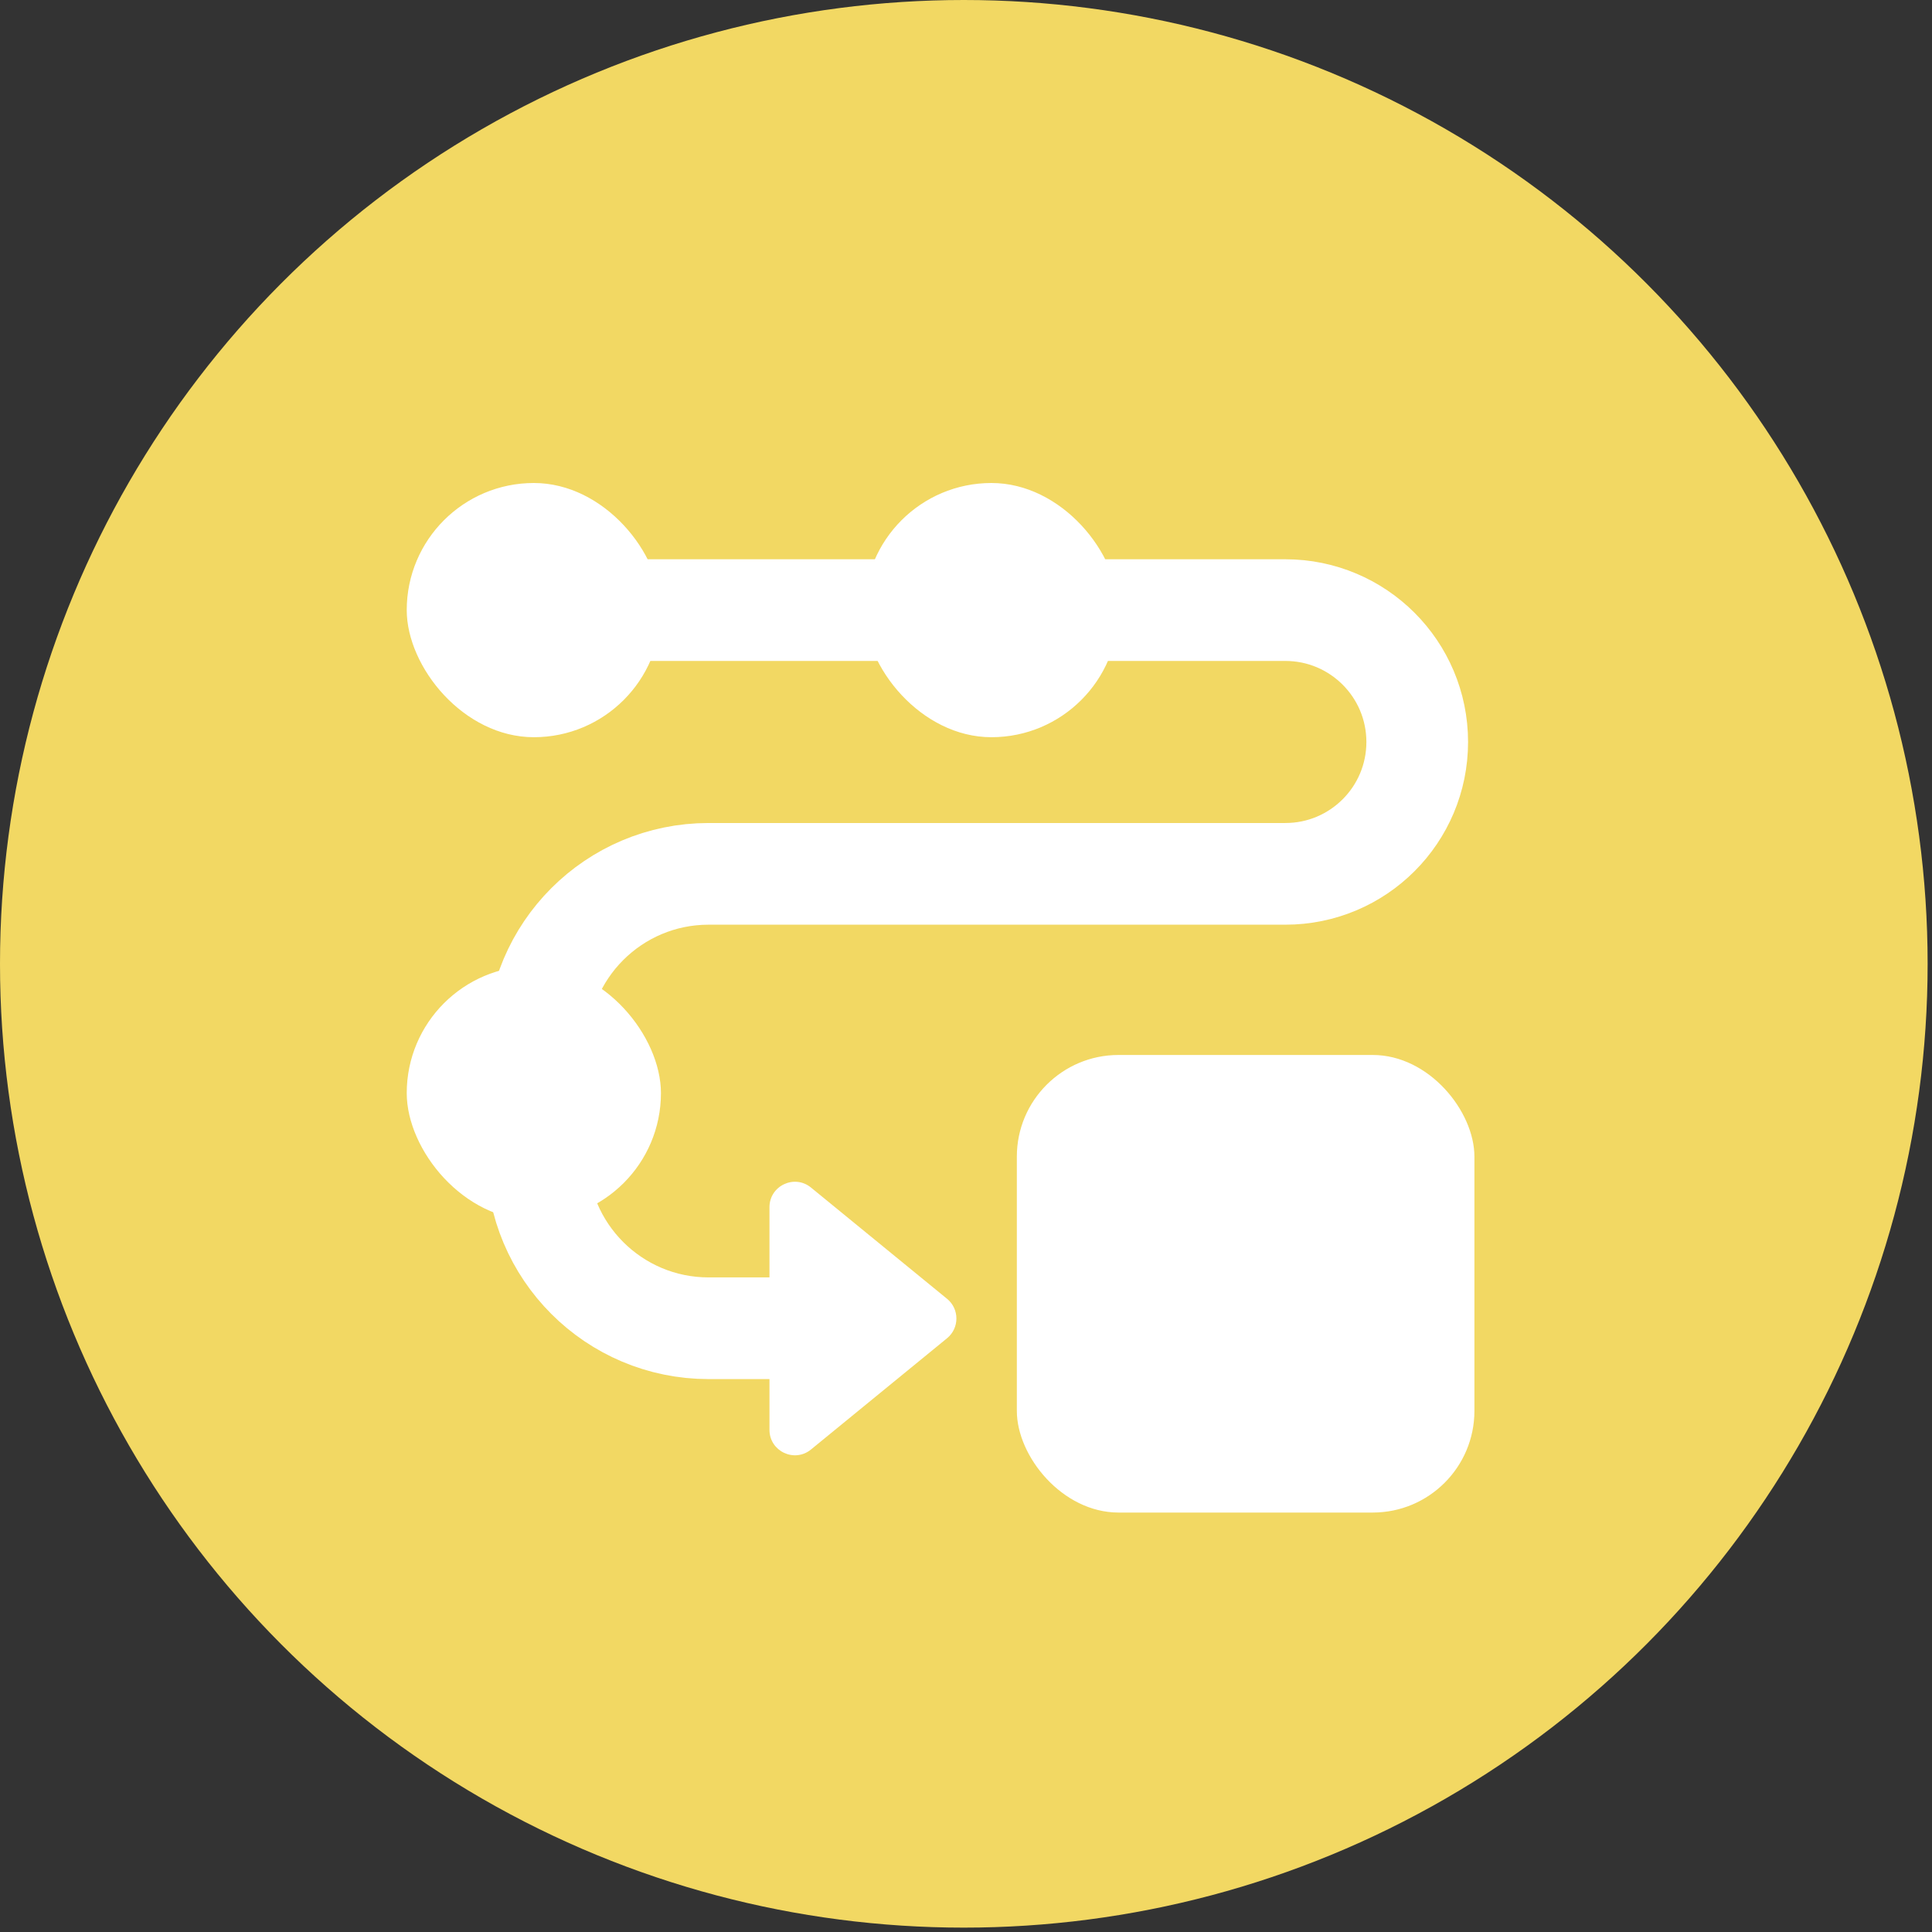 <?xml version="1.0" encoding="UTF-8"?> <svg xmlns="http://www.w3.org/2000/svg" width="76" height="76" viewBox="0 0 76 76" fill="none"><rect x="0" y="0" width="76" height="76" fill="#333333" stroke="none"/><circle cx="37.914" cy="37.914" r="37.914" fill="#F2D863"></circle><path d="M21.125 24H50.562C53.428 24 55.75 26.323 55.75 29.188V29.188C55.75 32.053 53.428 34.375 50.562 34.375H27.875C24.147 34.375 21.125 37.397 21.125 41.125V45.5C21.125 49.228 24.147 52.25 27.875 52.25H33.75" stroke="white" stroke-width="4" stroke-linecap="round"></path><path d="M37.256 51.093C37.745 51.493 37.745 52.241 37.256 52.642L31.902 57.02C31.25 57.554 30.269 57.09 30.269 56.246L30.269 47.489C30.269 46.645 31.25 46.181 31.902 46.715L37.256 51.093Z" fill="white"></path><rect x="16" y="19" width="10" height="10" rx="5" fill="white"></rect><rect x="34" y="19" width="10" height="10" rx="5" fill="white"></rect><rect x="16" y="38" width="10" height="10" rx="5" fill="white"></rect><rect x="40" y="41.5" width="18" height="18" rx="4" fill="white"></rect></svg> 